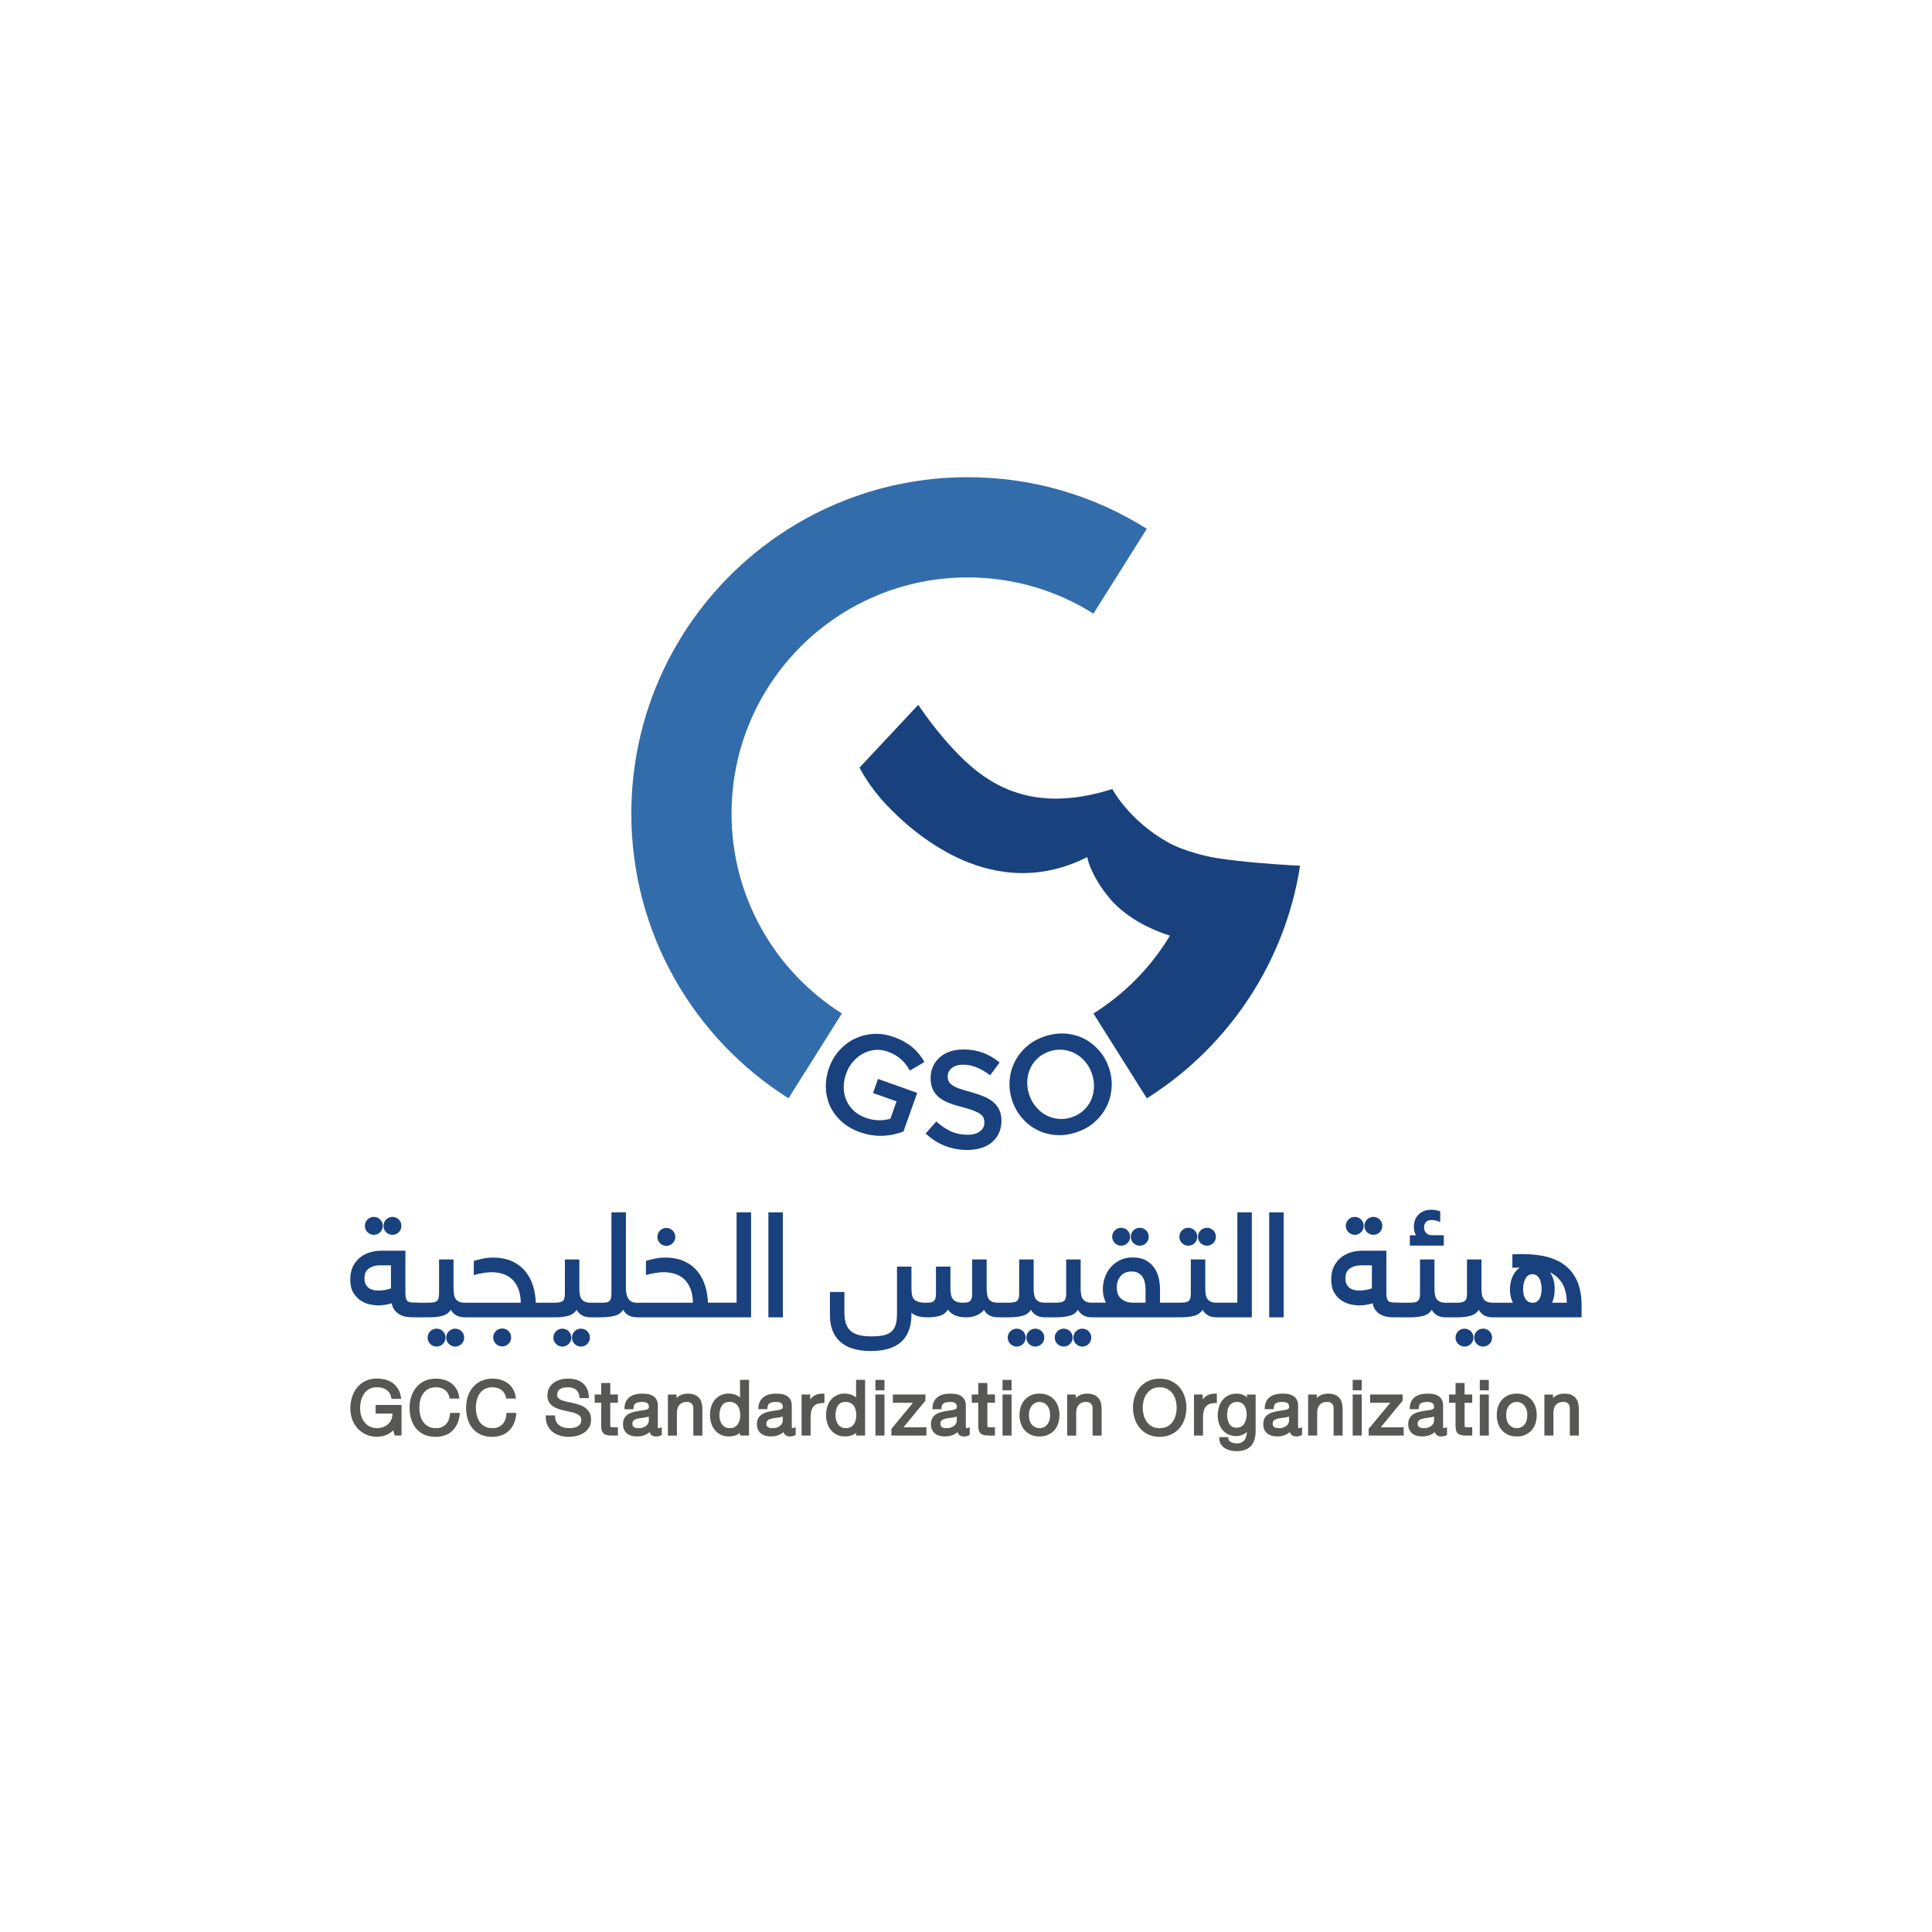 <?xml version="1.0" encoding="utf-8"?>
<!-- Generator: Adobe Illustrator 28.0.0, SVG Export Plug-In . SVG Version: 6.00 Build 0)  -->
<svg version="1.1" id="Layer_1" xmlns="http://www.w3.org/2000/svg" xmlns:xlink="http://www.w3.org/1999/xlink" x="0px" y="0px"
	 viewBox="0 0 1000 1000" style="enable-background:new 0 0 1000 1000;" xml:space="preserve">
<style type="text/css">
	.st0{display:none;}
	.st1{display:inline;fill:#EEF2F8;}
	.st2{fill:#19417E;}
	.st3{fill:#575756;}
	.st4{fill:#326CAB;}
</style>
<g>
	<g>
		<g>
			<path class="st2" d="M203.13,639.14c1.28,0,2.38-0.46,3.28-1.36c0.9-0.9,1.36-2,1.36-3.28c0-1.28-0.45-2.38-1.36-3.28
				c-0.9-0.9-2-1.36-3.28-1.36c-1.27,0-2.38,0.46-3.28,1.36c-0.9,0.9-1.36,2-1.36,3.28c0,1.28,0.46,2.38,1.36,3.28
				C200.75,638.68,201.86,639.14,203.13,639.14"/>
			<path class="st2" d="M193.49,639.14c1.28,0,2.38-0.46,3.28-1.36c0.9-0.9,1.36-2,1.36-3.28c0-1.28-0.45-2.38-1.36-3.28
				c-0.9-0.9-2-1.36-3.28-1.36c-1.27,0-2.38,0.46-3.28,1.36c-0.9,0.9-1.35,2-1.35,3.28c0,1.28,0.46,2.38,1.35,3.28
				C191.11,638.68,192.22,639.14,193.49,639.14"/>
			<path class="st2" d="M225.97,687.7c-1.27,0-2.38,0.46-3.28,1.36c-0.9,0.9-1.35,2-1.35,3.28s0.46,2.38,1.35,3.28
				c0.9,0.9,2,1.36,3.28,1.36c1.28,0,2.38-0.46,3.28-1.36c0.9-0.9,1.36-2,1.36-3.28c0-1.28-0.46-2.38-1.36-3.28
				C228.35,688.16,227.25,687.7,225.97,687.7"/>
			<path class="st2" d="M232.33,689.06c-0.9,0.9-1.36,2-1.36,3.28c0,1.28,0.46,2.38,1.36,3.28c0.9,0.9,2,1.36,3.28,1.36
				c1.28,0,2.38-0.46,3.28-1.36c0.9-0.9,1.36-2,1.36-3.28c0-1.28-0.46-2.38-1.36-3.28C237.09,687.26,234.13,687.26,232.33,689.06"/>
			<path class="st2" d="M259.93,687.63c-1.28,0-2.38,0.46-3.28,1.36c-0.9,0.9-1.36,2-1.36,3.28c0,1.27,0.45,2.38,1.36,3.28
				c0.9,0.9,2,1.35,3.28,1.35c1.27,0,2.38-0.46,3.28-1.36c0.9-0.9,1.36-2.01,1.36-3.28c0-1.27-0.46-2.38-1.36-3.28
				C262.31,688.08,261.2,687.63,259.93,687.63"/>
			<path class="st2" d="M287.79,689.06c-0.9,0.9-1.36,2-1.36,3.28c0,1.28,0.46,2.38,1.36,3.28c0.9,0.9,2,1.36,3.28,1.36
				c1.28,0,2.38-0.46,3.28-1.36c0.9-0.9,1.36-2,1.36-3.28c0-1.28-0.46-2.38-1.36-3.28C292.55,687.26,289.59,687.26,287.79,689.06"/>
			<path class="st2" d="M300.7,687.7c-1.27,0-2.38,0.46-3.28,1.36c-0.9,0.9-1.36,2-1.36,3.28c0,1.28,0.46,2.38,1.36,3.28
				c0.9,0.9,2,1.36,3.28,1.36c1.28,0,2.38-0.46,3.28-1.36c0.9-0.9,1.36-2,1.36-3.28c0-1.28-0.46-2.38-1.36-3.28
				C303.09,688.16,301.98,687.7,300.7,687.7"/>
			<path class="st2" d="M344.89,644.85c1.27,0,2.38-0.46,3.28-1.36c0.9-0.9,1.36-2,1.36-3.28c0-1.28-0.45-2.38-1.36-3.28
				c-0.9-0.9-2.01-1.35-3.28-1.35c-1.28,0-2.38,0.46-3.28,1.36c-0.9,0.9-1.36,2-1.36,3.28c0,1.28,0.46,2.38,1.36,3.28
				C342.51,644.39,343.62,644.85,344.89,644.85"/>
			<path class="st2" d="M381.26,674.28h-14.84c-0.1-2.96-0.55-5.8-1.35-8.48c-0.87-2.91-2.22-5.51-4.02-7.71
				c-1.81-2.22-4.13-3.98-6.88-5.26c-2.75-1.27-6.07-1.91-9.86-1.91c-1.97,0-3.81,0.19-5.49,0.57c-1.63,0.37-2.97,0.7-3.97,1
				l-0.51,0.15v7.34l0.9-0.26c1.01-0.29,2.32-0.57,3.89-0.83c3.9-0.66,7.3-0.49,10.34,0.49c1.79,0.58,3.39,1.53,4.74,2.81
				c1.35,1.28,2.44,2.98,3.24,5.04c0.74,1.93,1.15,4.29,1.21,7.05h-29.02c-2,0-3.4-0.62-4.28-1.88c-0.92-1.33-1.39-3.2-1.39-5.57
				V627.5h-7.49v42.08c0,1.14-0.12,2.04-0.36,2.68c-0.23,0.59-0.53,1.04-0.89,1.33c-0.38,0.3-0.84,0.48-1.41,0.56
				c-0.64,0.09-1.41,0.14-2.27,0.14h-5.93c-1.18,0-2.15-0.18-2.89-0.53c-0.74-0.34-1.3-0.8-1.73-1.4c-0.43-0.6-0.72-1.36-0.88-2.27
				c-0.17-0.96-0.25-2.06-0.25-3.25v-14.94h-7.49v17.68c0,1.15-0.12,2.05-0.36,2.68c-0.22,0.58-0.54,1-0.98,1.29
				c-0.48,0.31-1.09,0.51-1.81,0.6c-0.8,0.1-1.79,0.14-2.96,0.14h-8.95c-0.1-2.96-0.55-5.8-1.35-8.48
				c-0.86-2.91-2.22-5.51-4.02-7.71c-1.81-2.22-4.13-3.98-6.88-5.26c-2.75-1.27-6.07-1.91-9.86-1.91c-1.97,0-3.81,0.19-5.49,0.57
				c-1.63,0.37-2.97,0.7-3.97,1l-0.51,0.15v7.34l0.9-0.26c1.01-0.29,2.32-0.57,3.89-0.83c3.92-0.66,7.3-0.49,10.34,0.49
				c1.79,0.58,3.38,1.53,4.74,2.81c1.35,1.28,2.44,2.98,3.24,5.04c0.74,1.93,1.15,4.3,1.2,7.05H240.5c-1.18,0-2.15-0.18-2.89-0.53
				c-0.74-0.34-1.3-0.8-1.73-1.4c-0.43-0.6-0.72-1.36-0.88-2.27c-0.17-0.96-0.25-2.06-0.25-3.25v-14.94h-7.49v17.68
				c0,1.15-0.12,2.05-0.36,2.68c-0.22,0.58-0.54,1-0.98,1.29c-0.48,0.31-1.09,0.51-1.82,0.6c-0.8,0.1-1.79,0.14-2.96,0.14
				l-4.03,0.01c-0.29-0.05-0.59-0.09-0.93-0.09h-1.78c-2.47,0-3.39-0.55-3.74-1.01c-0.37-0.5-0.82-1.6-0.82-3.97v-21.87h-12.49
				c-1.83,0-3.7,0.26-5.56,0.76c-1.89,0.51-3.63,1.37-5.17,2.55c-1.56,1.19-2.85,2.74-3.83,4.62c-0.99,1.89-1.49,4.24-1.49,7
				c0,2.77,0.53,5.07,1.58,6.82c1.04,1.73,2.32,3.1,3.82,4.06c1.47,0.95,3.04,1.61,4.68,1.98c3.31,0.73,5.68,0.64,8.36,0.15
				c1.07-0.19,2.07-0.44,2.98-0.72c0.25,1.23,0.66,2.28,1.24,3.12c0.69,1.03,1.55,1.87,2.54,2.49c0.99,0.62,2.12,1.06,3.35,1.3
				c1.19,0.23,2.47,0.35,3.81,0.35h8.6c2.83,0,5.26-0.31,7.22-0.92c1.63-0.51,2.94-1.5,3.89-2.96c0.49,0.9,1.16,1.69,2.03,2.36
				c1.31,1.01,3.02,1.52,5.1,1.52h46.86c2.83,0,5.25-0.31,7.22-0.92c1.63-0.51,2.94-1.5,3.89-2.96c0.49,0.9,1.16,1.69,2.03,2.36
				c1.31,1.01,3.02,1.52,5.1,1.52h5.26c3.12,0,5.72-0.31,7.73-0.92c1.67-0.51,3-1.5,3.97-2.96c0.48,0.9,1.15,1.69,1.99,2.35
				c1.28,1.01,2.99,1.52,5.07,1.52h59.13V627.5h-7.49V674.28z M202.36,654.93v11.94c-0.84,0.3-1.78,0.56-2.81,0.75
				c-4.31,0.84-7.54,0.22-9.16-1.36c-1.18-1.15-1.75-2.63-1.75-4.51c0-2.39,0.73-4.07,2.23-5.14c1.55-1.11,3.46-1.68,5.67-1.68
				H202.36z"/>
			<rect x="397.72" y="627.5" class="st2" width="7.49" height="54.35"/>
			<path class="st2" d="M522.97,689.06c-0.9,0.9-1.36,2-1.36,3.28c0,1.28,0.46,2.38,1.36,3.28c0.9,0.9,2,1.36,3.28,1.36
				c1.28,0,2.38-0.46,3.28-1.36c0.9-0.9,1.36-2,1.36-3.28c0-1.28-0.46-2.38-1.36-3.28C527.73,687.26,524.76,687.26,522.97,689.06"/>
			<path class="st2" d="M532.61,689.06c-0.9,0.9-1.36,2-1.36,3.28c0,1.28,0.46,2.38,1.36,3.28c0.9,0.9,2,1.36,3.28,1.36
				c1.28,0,2.38-0.46,3.28-1.36c0.9-0.9,1.36-2,1.36-3.28c0-1.28-0.46-2.38-1.36-3.28C537.37,687.26,534.4,687.26,532.61,689.06"/>
			<path class="st2" d="M556.93,689.06c-0.9,0.9-1.36,2-1.36,3.28c0,1.28,0.46,2.38,1.36,3.28c0.9,0.9,2,1.36,3.28,1.36
				c1.27,0,2.38-0.46,3.28-1.36c0.9-0.9,1.36-2,1.36-3.28c0-1.28-0.46-2.38-1.36-3.28C561.68,687.26,558.72,687.26,556.93,689.06"/>
			<path class="st2" d="M547.29,689.06c-0.9,0.9-1.36,2-1.36,3.28c0,1.28,0.46,2.38,1.36,3.28c0.9,0.9,2,1.36,3.28,1.36
				c1.27,0,2.38-0.46,3.28-1.36c0.9-0.9,1.36-2,1.36-3.28c0-1.28-0.46-2.38-1.36-3.28C552.05,687.26,549.08,687.26,547.29,689.06"/>
			<path class="st2" d="M580.3,644.77c1.27,0,2.38-0.46,3.28-1.36c0.9-0.9,1.36-2,1.36-3.28c0-1.28-0.45-2.38-1.36-3.28
				c-0.9-0.9-2-1.35-3.28-1.35s-2.38,0.46-3.28,1.35c-0.9,0.9-1.36,2-1.36,3.28c0,1.28,0.46,2.38,1.36,3.28
				C577.92,644.32,579.02,644.77,580.3,644.77"/>
			<path class="st2" d="M589.94,644.77c1.27,0,2.38-0.46,3.28-1.36c0.9-0.9,1.36-2,1.36-3.28c0-1.28-0.45-2.38-1.36-3.28
				c-0.9-0.9-2-1.35-3.28-1.35s-2.38,0.46-3.28,1.35c-0.9,0.9-1.36,2-1.36,3.28c0,1.28,0.46,2.38,1.36,3.28
				C587.56,644.32,588.66,644.77,589.94,644.77"/>
			<path class="st2" d="M624.71,644.77c1.27,0,2.38-0.46,3.28-1.36c0.9-0.9,1.36-2,1.36-3.28c0-1.28-0.45-2.38-1.36-3.28
				c-0.9-0.9-2-1.35-3.28-1.35c-1.28,0-2.38,0.46-3.28,1.35c-0.9,0.9-1.36,2-1.36,3.28c0,1.28,0.45,2.38,1.36,3.28
				C622.33,644.32,623.43,644.77,624.71,644.77"/>
			<path class="st2" d="M615.07,644.77c1.27,0,2.38-0.46,3.28-1.36c0.9-0.9,1.36-2,1.36-3.28c0-1.28-0.45-2.38-1.36-3.28
				c-0.9-0.9-2-1.35-3.28-1.35c-1.28,0-2.38,0.46-3.28,1.35c-0.9,0.9-1.36,2-1.36,3.28c0,1.28,0.45,2.38,1.36,3.28
				C612.69,644.32,613.79,644.77,615.07,644.77"/>
			<path class="st2" d="M640.46,674.28H629.6c-1.18,0-2.15-0.18-2.89-0.53c-0.73-0.34-1.3-0.8-1.73-1.4
				c-0.43-0.6-0.72-1.36-0.88-2.27c-0.17-0.97-0.25-2.07-0.25-3.25v-14.94h-7.49v17.68c0,1.14-0.12,2.04-0.36,2.68
				c-0.22,0.58-0.55,1-0.99,1.29c-0.48,0.31-1.09,0.51-1.81,0.6c-0.81,0.1-1.78,0.14-2.96,0.14h-9.82v-6.93
				c0-1.82-0.21-3.7-0.61-5.6c-0.41-1.93-1.16-3.72-2.22-5.32c-1.08-1.62-2.54-2.96-4.36-4c-1.83-1.05-4.21-1.58-7.04-1.58
				c-2.48,0-4.7,0.49-6.6,1.45c-1.88,0.95-3.49,2.21-4.79,3.73c-1.29,1.51-2.28,3.27-2.95,5.23c-0.67,1.94-1.01,3.94-1.01,5.94
				c0,1.7,0.21,3.23,0.63,4.55c0.28,0.89,0.6,1.74,0.95,2.53h-7.33c-1.18,0-2.14-0.18-2.89-0.53c-0.72-0.34-1.31-0.81-1.73-1.4
				c-0.43-0.6-0.72-1.36-0.88-2.27c-0.17-0.96-0.25-2.06-0.25-3.25v-14.94h-7.49v17.68c0,1.15-0.12,2.05-0.36,2.68
				c-0.22,0.58-0.55,1-0.99,1.29c-0.47,0.31-1.08,0.51-1.81,0.6c-0.8,0.1-1.79,0.14-2.96,0.14h-4.97c-1.18,0-2.15-0.18-2.89-0.53
				c-0.73-0.34-1.31-0.81-1.73-1.4c-0.43-0.61-0.73-1.37-0.88-2.27c-0.17-0.95-0.25-2.04-0.25-3.25v-14.94h-7.49v17.68
				c0,1.14-0.12,2.04-0.36,2.68c-0.22,0.58-0.55,1-0.99,1.29c-0.47,0.31-1.08,0.51-1.81,0.6c-0.81,0.1-1.78,0.14-2.96,0.14h-5.04
				c-1.18,0-2.15-0.18-2.89-0.53c-0.73-0.34-1.28-0.79-1.68-1.39c-0.41-0.6-0.7-1.37-0.85-2.28c-0.17-0.96-0.25-2.06-0.25-3.25
				v-14.94h-7.49v17.68c0,1.15-0.12,2.05-0.36,2.68c-0.23,0.6-0.53,1.04-0.89,1.33c-0.38,0.3-0.84,0.48-1.41,0.56
				c-0.65,0.09-1.36,0.14-2.12,0.14c-1.39,0-2.51-0.18-3.36-0.54c-0.82-0.34-1.46-0.81-1.89-1.4c-0.45-0.6-0.77-1.36-0.95-2.27
				c-0.19-0.95-0.28-2.04-0.28-3.24V655.6h-7.49v13.98c0,1.14-0.12,2.04-0.36,2.68c-0.22,0.59-0.53,1.03-0.91,1.32
				c-0.39,0.29-0.91,0.49-1.55,0.57c-0.73,0.1-1.53,0.14-2.45,0.14c-1.73,0-3.11-0.18-4.11-0.55c-0.95-0.35-1.67-0.82-2.12-1.4
				c-0.47-0.6-0.78-1.35-0.93-2.24c-0.17-0.98-0.25-2.08-0.25-3.26V655.6h-7.49v24.56c0,2.37-0.26,4.33-0.78,5.82
				c-0.5,1.44-1.28,2.6-2.33,3.45c-1.06,0.86-2.44,1.46-4.09,1.78c-1.72,0.33-3.82,0.5-6.22,0.5c-2.29,0-4.35-0.22-6.12-0.64
				c-1.72-0.42-3.15-1.1-4.26-2.03c-1.11-0.92-1.96-2.16-2.53-3.68c-0.58-1.56-0.88-3.5-0.88-5.77v-10.86h-7.49v12.12
				c0,5.92,1.8,10.52,5.36,13.69c3.53,3.14,8.84,4.74,15.77,4.74c3.27,0,6.23-0.36,8.8-1.06c2.62-0.72,4.85-1.87,6.66-3.41
				c1.81-1.55,3.22-3.55,4.17-5.95c0.94-2.37,1.42-5.26,1.42-8.6v-0.8c0.52,0.45,1.14,0.86,1.86,1.24c1.5,0.78,3.76,1.15,6.91,1.15
				c2.34,0,4.46-0.31,6.33-0.93c1.6-0.53,2.89-1.57,3.83-3.11c0.13,0.2,0.27,0.4,0.41,0.6c0.47,0.63,1.12,1.22,1.93,1.73
				c0.79,0.5,1.79,0.92,2.97,1.23c1.16,0.31,2.6,0.47,4.29,0.47c0.63,0,1.39-0.06,2.25-0.19c0.89-0.13,1.81-0.38,2.74-0.75
				c0.94-0.37,1.85-0.89,2.7-1.55c0.5-0.39,0.94-0.86,1.32-1.4c0.48,0.9,1.15,1.7,2,2.36c1.28,1.01,2.99,1.52,5.14,1.52h6.08
				c2.83,0,5.26-0.31,7.22-0.92c1.63-0.51,2.94-1.5,3.89-2.96c0.49,0.9,1.17,1.69,2.03,2.36c1.31,1.01,3.02,1.52,5.1,1.52h6.08
				c2.83,0,5.25-0.31,7.22-0.92c1.63-0.51,2.94-1.5,3.89-2.95c0.49,0.9,1.17,1.69,2.03,2.36c1.3,1.01,3.02,1.52,5.1,1.52h46.27
				c2.83,0,5.25-0.31,7.22-0.92c1.63-0.51,2.94-1.5,3.89-2.96c0.49,0.9,1.16,1.69,2.03,2.36c1.31,1.01,3.02,1.52,5.1,1.52h18.35
				V627.5h-7.49V674.28z M592.94,667.57v6.71h-6.41c-2.4,0-4.44-0.66-6.09-1.96c-1.62-1.28-2.4-3.27-2.4-6.08
				c0-2.27,0.67-4.16,2.05-5.77c1.35-1.58,3.19-2.35,5.62-2.35c1.44,0,2.65,0.28,3.57,0.83c0.94,0.56,1.68,1.28,2.21,2.14
				c0.54,0.89,0.92,1.9,1.13,3.02C592.83,665.26,592.94,666.43,592.94,667.57"/>
			<rect x="656.93" y="627.5" class="st2" width="7.49" height="54.35"/>
			<path class="st2" d="M701.23,639.14c1.27,0,2.38-0.46,3.28-1.36c0.9-0.9,1.36-2,1.36-3.28c0-1.28-0.45-2.38-1.36-3.28
				c-0.9-0.9-2.01-1.35-3.28-1.35c-1.28,0-2.38,0.46-3.28,1.36c-0.9,0.9-1.36,2-1.36,3.28c0,1.28,0.45,2.38,1.36,3.28
				C698.84,638.68,699.95,639.14,701.23,639.14"/>
			<path class="st2" d="M710.86,639.14c1.27,0,2.38-0.46,3.28-1.36c0.9-0.9,1.36-2,1.36-3.28c0-1.28-0.46-2.38-1.36-3.28
				c-0.9-0.9-2-1.36-3.28-1.36c-1.28,0-2.38,0.46-3.28,1.36c-0.9,0.9-1.36,2-1.36,3.28c0,1.28,0.45,2.38,1.36,3.28
				C708.48,638.68,709.59,639.14,710.86,639.14"/>
			<path class="st2" d="M747.31,639.36h-5.82c-1.53,0-2.62-0.38-3.33-1.17c-0.73-0.81-1.08-1.8-1.08-3.01c0-0.93,0.3-1.77,0.93-2.57
				c0.58-0.74,1.53-1.1,2.89-1.1c1.34,0,2.55,0.21,3.6,0.62l0.96,0.38v-5.54l-0.48-0.16c-0.31-0.1-0.88-0.24-1.69-0.4
				c-1.64-0.32-4.06-0.41-6.04,0.33c-1.02,0.37-1.94,0.93-2.75,1.66c-0.81,0.73-1.47,1.65-1.96,2.76c-0.48,1.1-0.72,2.41-0.72,3.88
				c0,1.62,0.36,3.07,1.07,4.34h-3.15v5.34h17.57V639.36z"/>
			<path class="st2" d="M767.66,687.7c-1.27,0-2.38,0.46-3.28,1.36c-0.9,0.9-1.35,2-1.35,3.28s0.46,2.38,1.35,3.28
				c0.9,0.9,2,1.36,3.28,1.36c1.28,0,2.38-0.46,3.28-1.36c0.9-0.9,1.36-2,1.36-3.28c0-1.28-0.46-2.38-1.36-3.28
				C770.04,688.16,768.93,687.7,767.66,687.7"/>
			<path class="st2" d="M754.74,689.06c-0.9,0.9-1.36,2-1.36,3.28c0,1.28,0.46,2.38,1.36,3.28c0.9,0.9,2,1.36,3.28,1.36
				c1.28,0,2.38-0.46,3.28-1.36c0.9-0.9,1.36-2,1.36-3.28c0-1.28-0.46-2.38-1.36-3.28C759.51,687.26,756.54,687.26,754.74,689.06"/>
			<path class="st2" d="M816.23,662.87L816.23,662.87c-1.61-3.54-3.96-6.4-6.99-8.52c-3.01-2.1-6.75-3.57-11.1-4.38
				c-4.32-0.8-9.25-1.05-14.66-0.75l-0.67,0.04v6.97l0.74-0.03c1.03-0.05,2.04-0.08,3.02-0.11c0.01,0,0.02,0,0.03,0
				c-0.27,0.2-0.53,0.4-0.77,0.62c-0.97,0.86-1.78,1.87-2.41,3c-0.62,1.12-1.09,2.35-1.4,3.67c-0.31,1.31-0.46,2.62-0.46,3.9
				c0,1.95,0.24,3.63,0.7,4.98c0.27,0.78,0.55,1.46,0.84,2.03h-10.55c-1.18,0-2.15-0.18-2.89-0.53c-0.74-0.34-1.3-0.8-1.73-1.4
				c-0.43-0.6-0.72-1.36-0.88-2.27c-0.17-0.96-0.25-2.06-0.25-3.25v-14.94h-7.49v17.68c0,1.15-0.12,2.05-0.36,2.68
				c-0.22,0.58-0.54,1-0.98,1.29c-0.48,0.31-1.09,0.51-1.82,0.6c-0.8,0.1-1.79,0.14-2.96,0.14h-4.97c-1.18,0-2.15-0.18-2.89-0.53
				c-0.73-0.34-1.31-0.81-1.73-1.4c-0.43-0.6-0.72-1.36-0.88-2.27c-0.17-0.97-0.25-2.07-0.25-3.25v-14.94H735v17.68
				c0,1.14-0.12,2.04-0.36,2.68c-0.22,0.58-0.55,1-0.99,1.29c-0.48,0.31-1.09,0.51-1.81,0.6c-0.81,0.1-1.78,0.14-2.96,0.14
				l-4.03,0.01c-0.29-0.05-0.59-0.09-0.93-0.09h-1.78c-2.46,0-3.39-0.55-3.73-1.01c-0.55-0.73-0.83-2.06-0.83-3.96v-21.87h-12.49
				c-1.83,0-3.7,0.26-5.56,0.76c-1.88,0.51-3.62,1.37-5.17,2.55c-1.56,1.19-2.85,2.74-3.83,4.62c-0.99,1.89-1.49,4.24-1.49,7
				c0,2.77,0.53,5.07,1.58,6.82c1.04,1.73,2.32,3.1,3.82,4.06c1.47,0.95,3.04,1.61,4.68,1.98c3.31,0.73,5.67,0.64,8.36,0.15
				c1.07-0.2,2.07-0.44,2.98-0.72c0.25,1.22,0.66,2.27,1.23,3.12c0.69,1.03,1.55,1.87,2.54,2.49c0.99,0.62,2.11,1.06,3.35,1.3
				c1.2,0.23,2.48,0.35,3.81,0.35h8.6c2.83,0,5.26-0.31,7.22-0.92c1.63-0.51,2.94-1.5,3.89-2.96c0.48,0.9,1.16,1.69,2.03,2.36
				c1.31,1.01,3.02,1.52,5.1,1.52h6.08c2.83,0,5.25-0.31,7.22-0.92c1.63-0.51,2.94-1.5,3.89-2.96c0.49,0.9,1.16,1.69,2.03,2.36
				c1.3,1.01,3.02,1.52,5.1,1.52h46.08v-6.12C818.63,670.71,817.83,666.38,816.23,662.87 M797.94,667.2c0,0.75-0.07,1.57-0.21,2.45
				c-0.14,0.84-0.39,1.61-0.74,2.31c-0.35,0.68-0.82,1.23-1.43,1.69c-0.58,0.43-1.29,0.64-2.18,0.64l-0.34,0
				c-0.9-0.04-1.63-0.26-2.19-0.65c-0.58-0.41-1.06-0.93-1.43-1.56c-0.38-0.64-0.65-1.38-0.81-2.19c-0.17-0.83-0.25-1.68-0.25-2.53
				c0-2.38,0.45-4.32,1.34-5.79c0.83-1.37,1.96-2.03,3.44-2.03c0.85,0,1.56,0.19,2.14,0.56c0.6,0.38,1.09,0.92,1.47,1.61
				c0.4,0.72,0.7,1.55,0.89,2.49C797.85,665.15,797.94,666.17,797.94,667.2 M804.15,671.94c0.36-1.37,0.54-3.04,0.54-4.96
				c0-0.83-0.06-1.72-0.19-2.65c-0.13-0.95-0.38-1.93-0.74-2.9c-0.36-0.95-0.83-1.89-1.4-2.8c-0.02-0.03-0.04-0.06-0.06-0.09
				c2.26,1.12,4.13,2.67,5.61,4.64c1.95,2.6,2.99,6.34,3.08,11.11h-7.6C803.66,673.6,803.92,672.82,804.15,671.94 M710.09,654.93
				v11.94c-0.84,0.3-1.78,0.56-2.8,0.75c-4.33,0.84-7.54,0.22-9.16-1.36c-1.18-1.15-1.75-2.63-1.75-4.51c0-2.39,0.73-4.07,2.23-5.14
				c1.55-1.11,3.46-1.68,5.67-1.68H710.09z"/>
			<path class="st3" d="M194.43,731.68h8.76c-0.02,0.91-0.17,1.78-0.45,2.58c-0.34,0.98-0.86,1.85-1.56,2.58
				c-0.69,0.73-1.56,1.31-2.58,1.73c-2.13,0.88-5.2,0.87-7.24-0.19c-1.07-0.55-1.97-1.3-2.7-2.23c-0.74-0.94-1.31-2.04-1.69-3.27
				c-0.39-1.24-0.58-2.56-0.58-3.92c0-1.39,0.17-2.77,0.52-4.1c0.34-1.31,0.86-2.48,1.56-3.5c0.69-0.99,1.59-1.81,2.68-2.42
				c1.08-0.6,2.4-0.91,3.94-0.91c0.96,0,1.87,0.11,2.72,0.34c0.83,0.22,1.57,0.56,2.22,1c0.63,0.43,1.17,0.99,1.6,1.67
				c0.44,0.69,0.74,1.51,0.9,2.43l0.1,0.58h5.06l-0.13-0.82c-0.27-1.7-0.79-3.18-1.54-4.39c-0.75-1.21-1.69-2.23-2.8-3.02
				c-1.11-0.79-2.38-1.38-3.76-1.74c-1.37-0.36-2.84-0.54-4.38-0.54c-2.27,0-4.29,0.43-6.01,1.28c-1.71,0.85-3.16,2-4.31,3.44
				c-1.14,1.42-2,3.09-2.58,4.97c-0.57,1.86-0.85,3.84-0.85,5.91c0,1.87,0.31,3.69,0.92,5.42c0.62,1.74,1.53,3.3,2.71,4.64
				c1.18,1.34,2.64,2.43,4.33,3.24c1.7,0.81,3.65,1.22,5.79,1.22c0.83,0,1.69-0.08,2.55-0.24c0.87-0.16,1.72-0.42,2.53-0.77
				c0.82-0.35,1.59-0.81,2.31-1.35c0.38-0.28,0.74-0.6,1.08-0.95l0.75,2.66h3.54V727.2h-13.42V731.68z"/>
			<path class="st3" d="M232.89,731.97c-0.07,1.05-0.29,2.04-0.64,2.94c-0.35,0.88-0.83,1.65-1.44,2.28
				c-0.61,0.63-1.34,1.13-2.19,1.49c-0.84,0.36-1.83,0.54-2.93,0.54c-1.51,0-2.83-0.28-3.89-0.84c-1.08-0.56-1.97-1.32-2.66-2.27
				c-0.7-0.96-1.22-2.1-1.56-3.41c-0.34-1.33-0.52-2.76-0.52-4.26c0-1.37,0.17-2.7,0.52-3.96c0.33-1.24,0.86-2.36,1.56-3.32
				c0.69-0.95,1.58-1.71,2.64-2.27c1.06-0.56,2.36-0.84,3.87-0.84c0.87,0,1.71,0.11,2.49,0.34c0.76,0.22,1.46,0.55,2.07,0.99
				c0.6,0.43,1.11,0.98,1.52,1.63c0.41,0.65,0.72,1.43,0.91,2.32l0.12,0.56h5.03l-0.12-0.8c-0.22-1.54-0.69-2.93-1.4-4.12
				c-0.71-1.19-1.61-2.19-2.68-2.99c-1.06-0.79-2.28-1.39-3.64-1.8c-1.34-0.4-2.78-0.6-4.27-0.6c-2.21,0-4.2,0.4-5.9,1.2
				c-1.7,0.8-3.14,1.9-4.29,3.28c-1.14,1.37-2.02,2.99-2.61,4.82c-0.58,1.82-0.88,3.78-0.88,5.84c0,2.05,0.28,4,0.82,5.81
				c0.55,1.82,1.39,3.43,2.49,4.77c1.11,1.35,2.52,2.44,4.2,3.22c1.67,0.78,3.64,1.18,5.86,1.18c3.65,0,6.6-1.05,8.76-3.11
				c2.15-2.05,3.43-4.91,3.8-8.5l0.08-0.78h-5.09L232.89,731.97z"/>
			<path class="st3" d="M262.14,731.97c-0.07,1.05-0.29,2.04-0.64,2.94c-0.35,0.88-0.83,1.65-1.44,2.28
				c-0.61,0.63-1.34,1.13-2.19,1.49c-0.84,0.36-1.83,0.54-2.93,0.54c-1.51,0-2.83-0.28-3.89-0.84c-1.08-0.56-1.97-1.32-2.66-2.27
				c-0.7-0.96-1.22-2.1-1.56-3.41c-0.34-1.33-0.52-2.76-0.52-4.26c0-1.37,0.17-2.7,0.52-3.96c0.33-1.24,0.86-2.36,1.56-3.32
				c0.69-0.95,1.58-1.71,2.64-2.27c1.06-0.56,2.36-0.84,3.87-0.84c0.87,0,1.71,0.11,2.49,0.34c0.76,0.22,1.46,0.55,2.07,0.99
				c0.6,0.43,1.11,0.98,1.52,1.63c0.41,0.65,0.72,1.43,0.91,2.32l0.12,0.56h5.03l-0.12-0.8c-0.22-1.54-0.69-2.93-1.4-4.12
				c-0.71-1.19-1.61-2.19-2.68-2.99c-1.06-0.79-2.28-1.39-3.64-1.8c-1.34-0.4-2.78-0.6-4.27-0.6c-2.21,0-4.2,0.4-5.9,1.2
				c-1.7,0.8-3.14,1.9-4.29,3.28c-1.14,1.37-2.02,2.99-2.61,4.82c-0.58,1.82-0.88,3.78-0.88,5.84c0,2.05,0.28,4,0.82,5.81
				c0.55,1.82,1.39,3.43,2.49,4.77c1.11,1.35,2.52,2.44,4.2,3.22c1.67,0.78,3.64,1.18,5.86,1.18c3.65,0,6.6-1.05,8.76-3.11
				c2.15-2.05,3.43-4.91,3.8-8.5l0.08-0.78h-5.09L262.14,731.97z"/>
			<path class="st3" d="M302.9,728.64c-0.87-0.63-1.88-1.13-2.99-1.5c-1.06-0.35-2.17-0.66-3.29-0.92c-1.1-0.26-2.19-0.49-3.24-0.71
				c-1-0.21-1.91-0.47-2.7-0.79c-0.73-0.29-1.32-0.67-1.75-1.12c-0.37-0.39-0.55-0.9-0.55-1.57c0-0.77,0.14-1.41,0.42-1.89
				c0.28-0.5,0.67-0.9,1.14-1.19c0.5-0.31,1.09-0.54,1.75-0.68c0.69-0.14,1.41-0.22,2.12-0.22c1.73,0,3.16,0.4,4.25,1.19
				c1.06,0.77,1.66,2,1.85,3.78l0.07,0.63h4.82l-0.03-0.73c-0.05-1.6-0.38-3.01-0.96-4.18c-0.58-1.17-1.37-2.17-2.34-2.95
				c-0.97-0.77-2.11-1.35-3.4-1.7c-2.38-0.66-5.31-0.73-7.95-0.02c-1.26,0.34-2.41,0.86-3.4,1.56c-1.02,0.71-1.85,1.63-2.46,2.73
				c-0.62,1.11-0.93,2.43-0.93,3.93c0,1.38,0.29,2.55,0.85,3.48c0.55,0.91,1.3,1.67,2.21,2.26c0.89,0.57,1.9,1.03,3,1.37
				c1.06,0.32,2.17,0.61,3.28,0.84c1.1,0.23,2.17,0.46,3.21,0.71c1,0.23,1.9,0.53,2.67,0.88c0.72,0.33,1.3,0.75,1.73,1.25
				c0.39,0.46,0.58,1.07,0.58,1.85c0,0.85-0.17,1.55-0.5,2.08c-0.35,0.54-0.81,0.97-1.36,1.28c-0.6,0.33-1.28,0.57-2.03,0.71
				c-1.78,0.33-3.56,0.29-5.18-0.14c-0.87-0.23-1.64-0.59-2.3-1.07c-0.64-0.48-1.17-1.09-1.56-1.82c-0.39-0.73-0.59-1.62-0.59-2.64
				v-0.7h-4.86v0.7c0,1.77,0.33,3.33,0.98,4.63c0.65,1.31,1.54,2.41,2.66,3.26c1.11,0.85,2.4,1.48,3.85,1.89
				c1.42,0.4,2.95,0.6,4.54,0.6c1.31,0,2.63-0.16,3.95-0.48c1.34-0.32,2.56-0.84,3.65-1.53c1.11-0.71,2.03-1.63,2.73-2.75
				c0.72-1.15,1.09-2.53,1.09-4.12c0-1.44-0.28-2.69-0.84-3.7C304.53,730.12,303.8,729.29,302.9,728.64"/>
			<path class="st3" d="M315.86,715.84h-4.67v5.95h-3.38v4.29h3.38V738c0,1.01,0.1,1.81,0.3,2.44c0.22,0.69,0.57,1.24,1.05,1.64
				c0.46,0.38,1.06,0.64,1.78,0.78c0.64,0.12,1.41,0.18,2.3,0.18h3.2v-4.29h-2.2c-0.48,0-0.86-0.02-1.16-0.05
				c-0.26-0.03-0.38-0.09-0.42-0.12c-0.03-0.03-0.07-0.06-0.1-0.16c-0.05-0.16-0.07-0.4-0.07-0.73v-11.62h3.95v-4.29h-3.95V715.84z"
				/>
			<path class="st3" d="M340.83,739.22c-0.16,0-0.22-0.02-0.22-0.02c-0.05-0.21-0.11-0.64-0.11-1.5v-10.21
				c0-1.28-0.25-2.34-0.75-3.17c-0.5-0.82-1.17-1.47-1.99-1.92c-0.78-0.43-1.67-0.73-2.64-0.87c-2.03-0.29-4.19-0.27-6.07,0.17
				c-1.08,0.25-2.05,0.66-2.89,1.24c-0.86,0.59-1.55,1.36-2.07,2.3c-0.51,0.94-0.8,2.09-0.85,3.42l-0.03,0.74h4.67l0.04-0.67
				c0.06-1.21,0.44-2,1.14-2.4c1.12-0.64,2.79-0.85,4.56-0.59c0.44,0.06,0.84,0.19,1.18,0.38c0.32,0.17,0.57,0.42,0.77,0.75
				c0.2,0.32,0.3,0.78,0.3,1.36c0,0.41-0.1,0.69-0.3,0.87c-0.28,0.25-0.67,0.44-1.18,0.58c-0.58,0.16-1.26,0.28-2.03,0.36
				c-0.82,0.09-1.69,0.23-2.6,0.41c-0.87,0.16-1.73,0.36-2.55,0.61c-0.87,0.26-1.66,0.64-2.35,1.11c-0.72,0.5-1.3,1.16-1.73,1.97
				c-0.44,0.81-0.66,1.86-0.66,3.1c0,1.11,0.2,2.07,0.59,2.86c0.39,0.8,0.93,1.46,1.61,1.98c0.66,0.51,1.45,0.88,2.35,1.1
				c2.18,0.56,4.76,0.4,6.85-0.45c0.85-0.35,1.64-0.84,2.36-1.46c0.16,0.54,0.42,0.98,0.76,1.32c0.63,0.62,1.48,0.93,2.51,0.93
				c1.1,0,2.01-0.21,2.71-0.64l0.34-0.21v-3.93l-0.94,0.34C341.31,739.17,341.06,739.22,340.83,739.22 M335.83,733.23v2.2
				c0,0.36-0.1,0.76-0.29,1.2c-0.18,0.43-0.49,0.84-0.9,1.22c-0.42,0.39-0.98,0.71-1.66,0.98c-1,0.38-2.51,0.55-3.82,0.26
				c-0.37-0.08-0.7-0.22-0.97-0.4c-0.26-0.17-0.47-0.39-0.63-0.67c-0.15-0.26-0.23-0.6-0.23-1.01c0-0.5,0.08-0.9,0.24-1.21
				c0.17-0.32,0.39-0.58,0.67-0.78c0.29-0.22,0.65-0.4,1.05-0.53c0.46-0.14,0.95-0.27,1.45-0.36c0.52-0.1,1.06-0.18,1.62-0.24
				c0.59-0.06,1.15-0.14,1.67-0.24c0.54-0.09,1.04-0.21,1.53-0.34C335.66,733.29,335.75,733.26,335.83,733.23"/>
			<path class="st3" d="M361.91,723.62c-0.61-0.73-1.41-1.3-2.38-1.69c-0.95-0.39-2.14-0.59-3.53-0.59c-1.54,0-2.93,0.32-4.12,0.97
				c-0.63,0.34-1.19,0.78-1.7,1.31v-1.81h-4.48v21.25h4.67v-11.91c0-0.82,0.11-1.58,0.33-2.26c0.21-0.66,0.53-1.24,0.96-1.73
				c0.41-0.48,0.94-0.85,1.56-1.12c0.64-0.27,1.42-0.41,2.32-0.41c1.07,0,1.87,0.28,2.46,0.87c0.58,0.59,0.87,1.38,0.87,2.42v14.14
				h4.67v-13.75c0-1.12-0.12-2.17-0.35-3.1C362.94,725.2,362.51,724.34,361.91,723.62"/>
			<path class="st3" d="M383.04,723.32c-0.09-0.08-0.18-0.15-0.27-0.22c-0.57-0.43-1.18-0.78-1.83-1.05
				c-0.63-0.26-1.27-0.45-1.91-0.56c-2.44-0.43-4.4-0.07-6.05,0.73c-1.23,0.6-2.27,1.42-3.09,2.44c-0.81,1.01-1.42,2.2-1.81,3.52
				c-0.39,1.3-0.59,2.7-0.59,4.17c0,1.48,0.2,2.89,0.61,4.2c0.4,1.33,1.02,2.52,1.83,3.55c0.82,1.04,1.85,1.87,3.08,2.48
				c1.23,0.61,2.69,0.92,4.32,0.92c1.47,0,2.85-0.27,4.08-0.81c0.61-0.27,1.16-0.61,1.62-1.04v1.38h4.67v-28.81h-4.67V723.32z
				 M381.85,727.63c0.44,0.61,0.77,1.34,0.98,2.16c0.21,0.85,0.32,1.74,0.32,2.65c0,0.86-0.1,1.73-0.31,2.56
				c-0.2,0.81-0.52,1.53-0.95,2.17c-0.42,0.61-0.98,1.11-1.64,1.49c-1.29,0.73-3.49,0.75-4.87,0.03c-0.69-0.36-1.24-0.83-1.67-1.44
				c-0.45-0.62-0.79-1.34-1.01-2.14c-0.23-0.82-0.34-1.66-0.34-2.52c0-0.92,0.1-1.82,0.29-2.69c0.18-0.83,0.49-1.58,0.9-2.23
				c0.4-0.62,0.93-1.12,1.58-1.5c0.64-0.37,1.47-0.56,2.47-0.56c1,0,1.86,0.19,2.55,0.55C380.85,726.54,381.41,727.02,381.85,727.63
				"/>
			<path class="st3" d="M409.93,739.2c-0.05-0.21-0.11-0.64-0.11-1.5v-10.21c0-1.28-0.25-2.34-0.75-3.17
				c-0.5-0.82-1.17-1.47-1.99-1.92c-0.78-0.43-1.67-0.73-2.64-0.87c-2.04-0.29-4.18-0.27-6.08,0.17c-1.08,0.25-2.05,0.67-2.88,1.24
				c-0.86,0.59-1.55,1.36-2.07,2.3c-0.51,0.94-0.8,2.09-0.85,3.42l-0.03,0.73h4.66l0.04-0.67c0.06-1.21,0.44-2,1.14-2.4
				c1.12-0.64,2.78-0.85,4.56-0.59c0.44,0.06,0.84,0.19,1.18,0.38c0.31,0.17,0.57,0.42,0.77,0.75c0.2,0.32,0.3,0.78,0.3,1.36
				c0,0.61-0.23,0.81-0.3,0.88c-0.27,0.24-0.67,0.44-1.17,0.57c-0.58,0.16-1.26,0.28-2.02,0.36c-0.82,0.09-1.7,0.23-2.6,0.41
				c-0.86,0.16-1.72,0.36-2.55,0.61c-0.88,0.26-1.67,0.64-2.35,1.11c-0.71,0.5-1.3,1.16-1.74,1.97c-0.44,0.82-0.66,1.86-0.66,3.1
				c0,1.1,0.2,2.06,0.59,2.86c0.4,0.8,0.94,1.47,1.61,1.98c0.66,0.51,1.45,0.88,2.35,1.1c2.17,0.56,4.76,0.4,6.85-0.45
				c0.85-0.35,1.64-0.84,2.35-1.46c0.16,0.54,0.41,0.98,0.76,1.32c0.63,0.62,1.48,0.93,2.51,0.93c1.1,0,2.01-0.21,2.71-0.64
				l0.34-0.21v-3.93l-0.94,0.33C410.46,739.23,409.98,739.2,409.93,739.2 M405.15,733.23v2.2c0,0.36-0.1,0.76-0.28,1.19
				c-0.19,0.43-0.5,0.85-0.91,1.22c-0.42,0.38-0.97,0.71-1.66,0.98c-0.99,0.38-2.49,0.55-3.82,0.26c-0.37-0.08-0.69-0.22-0.97-0.4
				c-0.26-0.17-0.46-0.39-0.63-0.67c-0.15-0.26-0.23-0.6-0.23-1.01c0-0.49,0.08-0.9,0.25-1.21c0.17-0.32,0.39-0.58,0.67-0.79
				c0.29-0.22,0.64-0.39,1.05-0.52c0.46-0.15,0.95-0.27,1.46-0.36c0.52-0.1,1.06-0.18,1.61-0.24c0.59-0.06,1.15-0.14,1.67-0.24
				c0.54-0.09,1.05-0.21,1.53-0.34C404.98,733.29,405.06,733.26,405.15,733.23"/>
			<path class="st3" d="M421.27,722.52c-0.69,0.46-1.32,1.06-1.9,1.8v-2.53h-4.48v21.25h4.67v-9.53c0-1.19,0.12-2.27,0.36-3.2
				c0.23-0.89,0.6-1.65,1.09-2.26c0.49-0.6,1.13-1.05,1.94-1.36c0.83-0.32,1.87-0.49,3.08-0.49h0.7v-4.84l-0.69-0.02
				C424.18,721.27,422.54,721.68,421.27,722.52"/>
			<path class="st3" d="M443.11,723.32c-0.09-0.08-0.18-0.15-0.27-0.22c-0.57-0.43-1.18-0.78-1.83-1.05
				c-0.63-0.26-1.28-0.45-1.91-0.56c-2.44-0.43-4.39-0.07-6.05,0.73c-1.23,0.6-2.26,1.42-3.08,2.44c-0.81,1.02-1.42,2.2-1.81,3.52
				c-0.39,1.3-0.59,2.71-0.59,4.17c0,1.47,0.2,2.88,0.61,4.2c0.4,1.33,1.02,2.52,1.83,3.55c0.82,1.04,1.85,1.87,3.08,2.48
				c1.23,0.61,2.69,0.92,4.32,0.92c1.47,0,2.84-0.27,4.08-0.81c0.62-0.27,1.16-0.61,1.62-1.04v1.38h4.67v-28.81h-4.67V723.32z
				 M441.92,727.63c0.45,0.62,0.78,1.35,0.99,2.16c0.21,0.85,0.32,1.74,0.32,2.65c0,0.86-0.11,1.72-0.31,2.56
				c-0.2,0.81-0.52,1.53-0.95,2.16c-0.43,0.62-0.98,1.12-1.65,1.5c-1.27,0.73-3.48,0.75-4.87,0.03c-0.69-0.36-1.24-0.83-1.67-1.44
				c-0.45-0.62-0.79-1.34-1.01-2.13c-0.23-0.82-0.34-1.67-0.34-2.52c0-0.92,0.1-1.82,0.29-2.68c0.19-0.84,0.49-1.59,0.9-2.23
				c0.4-0.62,0.93-1.12,1.58-1.5c0.64-0.37,1.47-0.56,2.47-0.56c1,0,1.86,0.19,2.55,0.55C440.91,726.54,441.49,727.03,441.92,727.63
				"/>
			<rect x="453.13" y="714.23" class="st3" width="4.67" height="5.4"/>
			<rect x="453.13" y="721.79" class="st3" width="4.67" height="21.25"/>
			<polygon class="st3" points="478.99,724.98 478.99,721.79 462.15,721.79 462.15,726.08 472.56,726.08 461.38,739.59 
				461.38,743.04 479.52,743.04 479.52,738.76 467.64,738.76 			"/>
			<path class="st3" d="M500.23,739.22c-0.15,0-0.21-0.02-0.22-0.02c-0.05-0.21-0.11-0.64-0.11-1.5v-10.21
				c0-1.28-0.25-2.34-0.75-3.17c-0.5-0.82-1.17-1.47-1.99-1.92c-0.78-0.43-1.67-0.73-2.64-0.87c-2.03-0.29-4.18-0.27-6.07,0.17
				c-1.08,0.25-2.05,0.66-2.89,1.24c-0.86,0.59-1.55,1.36-2.07,2.3c-0.51,0.94-0.8,2.09-0.85,3.42l-0.03,0.74h4.67l0.04-0.67
				c0.06-1.21,0.43-2,1.14-2.4c1.12-0.64,2.79-0.85,4.56-0.59c0.44,0.06,0.84,0.19,1.18,0.38c0.32,0.17,0.57,0.42,0.77,0.75
				c0.2,0.32,0.3,0.78,0.3,1.36c0,0.6-0.23,0.81-0.31,0.88c-0.27,0.24-0.67,0.44-1.17,0.57c-0.58,0.16-1.26,0.28-2.03,0.36
				c-0.82,0.09-1.69,0.23-2.6,0.41c-0.87,0.16-1.73,0.36-2.55,0.61c-0.87,0.26-1.66,0.64-2.35,1.11c-0.72,0.5-1.3,1.16-1.73,1.97
				c-0.44,0.82-0.66,1.86-0.66,3.1c0,1.1,0.2,2.07,0.59,2.86c0.39,0.8,0.93,1.46,1.61,1.98c0.66,0.51,1.45,0.88,2.35,1.1
				c2.18,0.56,4.76,0.4,6.85-0.45c0.85-0.35,1.64-0.84,2.35-1.46c0.16,0.54,0.42,0.98,0.76,1.32c0.63,0.62,1.48,0.93,2.51,0.93
				c1.1,0,2.01-0.21,2.71-0.64l0.34-0.21v-3.93l-0.94,0.34C500.71,739.17,500.46,739.22,500.23,739.22 M495.23,733.23v2.2
				c0,0.36-0.1,0.76-0.29,1.2c-0.18,0.43-0.49,0.84-0.9,1.22c-0.42,0.39-0.98,0.71-1.66,0.98c-1,0.38-2.51,0.55-3.82,0.26
				c-0.37-0.08-0.7-0.22-0.97-0.4c-0.26-0.17-0.46-0.39-0.63-0.67c-0.15-0.26-0.23-0.6-0.23-1.01c0-0.5,0.08-0.9,0.24-1.21
				c0.17-0.32,0.39-0.58,0.67-0.78c0.29-0.22,0.65-0.4,1.05-0.53c0.46-0.14,0.95-0.27,1.45-0.36c0.52-0.1,1.06-0.18,1.62-0.24
				c0.59-0.06,1.15-0.14,1.67-0.24c0.54-0.09,1.04-0.21,1.52-0.34C495.06,733.29,495.15,733.26,495.23,733.23"/>
			<path class="st3" d="M511.03,715.84h-4.67v5.95h-3.38v4.29h3.38V738c0,1.01,0.1,1.81,0.3,2.44c0.22,0.69,0.57,1.24,1.05,1.63
				c0.46,0.38,1.06,0.64,1.78,0.78c0.65,0.12,1.4,0.18,2.3,0.18h3.2v-4.29h-2.2c-0.48,0-0.86-0.02-1.16-0.05
				c-0.28-0.03-0.39-0.1-0.42-0.12c-0.03-0.03-0.07-0.06-0.09-0.15c-0.03-0.12-0.07-0.34-0.07-0.74v-11.62h3.95v-4.29h-3.95V715.84z
				"/>
			<rect x="518.91" y="721.79" class="st3" width="4.67" height="21.25"/>
			<rect x="518.91" y="714.23" class="st3" width="4.67" height="5.4"/>
			<path class="st3" d="M545.75,724.58c-0.89-1.01-1.99-1.81-3.27-2.39c-1.29-0.57-2.78-0.87-4.43-0.87c-1.68,0-3.18,0.29-4.45,0.87
				c-1.28,0.57-2.37,1.38-3.25,2.39c-0.88,1.01-1.55,2.2-1.99,3.55c-0.43,1.33-0.65,2.78-0.65,4.31s0.22,2.97,0.65,4.29
				c0.44,1.34,1.1,2.53,1.98,3.53c0.88,1.01,1.98,1.81,3.26,2.39c1.27,0.58,2.77,0.87,4.45,0.87c1.65,0,3.14-0.29,4.43-0.87
				c1.29-0.58,2.39-1.38,3.27-2.39c0.88-1,1.54-2.19,1.98-3.53c0.43-1.32,0.65-2.77,0.65-4.29s-0.22-2.97-0.65-4.31
				C547.29,726.78,546.63,725.59,545.75,724.58 M543.52,732.44c0,1.11-0.15,2.11-0.44,2.98c-0.29,0.84-0.69,1.54-1.18,2.1
				c-0.49,0.55-1.07,0.98-1.73,1.27c-1.32,0.58-2.91,0.59-4.23,0c-0.66-0.29-1.24-0.71-1.74-1.26c-0.5-0.55-0.89-1.26-1.18-2.1
				c-0.29-0.86-0.44-1.86-0.44-2.98s0.15-2.12,0.44-2.98c0.29-0.84,0.69-1.56,1.19-2.12c0.49-0.56,1.08-0.99,1.73-1.28
				c0.66-0.29,1.38-0.44,2.11-0.44c0.74,0,1.45,0.15,2.11,0.44c0.66,0.29,1.24,0.72,1.73,1.28c0.5,0.57,0.9,1.28,1.19,2.12
				C543.37,730.32,543.52,731.32,543.52,732.44"/>
			<path class="st3" d="M568.56,723.62c-0.61-0.73-1.42-1.3-2.38-1.69c-0.95-0.39-2.14-0.59-3.53-0.59c-1.54,0-2.93,0.32-4.11,0.97
				c-0.63,0.34-1.19,0.78-1.7,1.31v-1.81h-4.48v21.25h4.67v-11.91c0-0.82,0.11-1.58,0.33-2.26c0.21-0.66,0.53-1.24,0.96-1.73
				c0.41-0.48,0.94-0.85,1.56-1.12c0.64-0.27,1.42-0.41,2.32-0.41c1.07,0,1.87,0.28,2.46,0.87c0.59,0.59,0.87,1.38,0.87,2.42v14.14
				h4.67v-13.75c0-1.13-0.12-2.17-0.34-3.11C569.59,725.2,569.16,724.34,568.56,723.62"/>
			<path class="st3" d="M610.63,718.21c-1.16-1.4-2.62-2.54-4.34-3.37c-1.73-0.84-3.76-1.26-6.03-1.26c-2.27,0-4.3,0.42-6.03,1.26
				c-1.72,0.84-3.18,1.97-4.34,3.37c-1.15,1.39-2.03,3.01-2.6,4.82c-0.57,1.79-0.86,3.68-0.86,5.61s0.29,3.82,0.86,5.61
				c0.58,1.81,1.45,3.43,2.6,4.82c1.16,1.4,2.62,2.54,4.34,3.37c1.73,0.84,3.76,1.26,6.03,1.26s4.3-0.42,6.03-1.26
				c1.72-0.83,3.18-1.97,4.34-3.37c1.15-1.39,2.03-3.02,2.6-4.82c0.57-1.79,0.86-3.68,0.86-5.61c0-1.93-0.29-3.81-0.86-5.61
				C612.66,721.23,611.78,719.6,610.63,718.21 M609.03,728.64c0,1.31-0.17,2.63-0.51,3.91c-0.34,1.26-0.87,2.4-1.58,3.4
				c-0.7,0.98-1.62,1.78-2.72,2.38c-1.1,0.59-2.43,0.89-3.96,0.89c-1.54,0-2.87-0.3-3.96-0.89c-1.1-0.6-2.02-1.4-2.72-2.38
				c-0.72-1-1.25-2.15-1.58-3.4c-0.34-1.27-0.52-2.59-0.52-3.91c0-1.32,0.17-2.63,0.52-3.91c0.33-1.25,0.86-2.39,1.58-3.4
				c0.7-0.98,1.61-1.78,2.72-2.38c1.09-0.59,2.42-0.89,3.96-0.89c1.54,0,2.87,0.3,3.96,0.89c1.1,0.6,2.02,1.4,2.72,2.38
				c0.71,1,1.24,2.14,1.58,3.4C608.86,726.01,609.03,727.32,609.03,728.64"/>
			<path class="st3" d="M624.39,722.52c-0.69,0.46-1.33,1.06-1.9,1.8v-2.53h-4.48v21.25h4.67v-9.53c0-1.19,0.12-2.26,0.36-3.2
				c0.23-0.89,0.59-1.65,1.09-2.26c0.48-0.59,1.13-1.05,1.93-1.36c0.83-0.32,1.87-0.49,3.08-0.49h0.7v-4.84l-0.69-0.02
				C627.31,721.29,625.66,721.68,624.39,722.52"/>
			<path class="st3" d="M645.42,723.29c-0.43-0.42-0.92-0.77-1.46-1.05c-1.15-0.6-2.42-0.9-3.78-0.9c-1.83,0-3.4,0.36-4.68,1.07
				c-1.27,0.7-2.31,1.62-3.08,2.73c-0.76,1.09-1.31,2.31-1.64,3.61c-0.32,1.28-0.49,2.55-0.49,3.78c0,1.42,0.2,2.78,0.59,4.06
				c0.39,1.3,1,2.46,1.8,3.44c0.8,1,1.81,1.8,3,2.38c1.69,0.83,3.92,1.19,6.22,0.63c0.68-0.17,1.33-0.41,1.93-0.73
				c0.58-0.31,1.11-0.7,1.57-1.16c-0.04,0.73-0.14,1.42-0.28,2.04c-0.2,0.82-0.51,1.53-0.93,2.1c-0.42,0.56-0.96,1.01-1.59,1.33
				c-0.98,0.48-2.36,0.64-3.97,0.32c-0.52-0.1-1.01-0.27-1.44-0.49c-0.42-0.21-0.77-0.49-1.05-0.83c-0.25-0.29-0.37-0.64-0.39-1.07
				l-0.03-0.67h-4.68l0.04,0.74c0.06,1.2,0.39,2.24,0.97,3.09c0.57,0.83,1.3,1.5,2.16,2.01c0.84,0.5,1.79,0.86,2.82,1.08
				c1,0.21,2,0.32,2.97,0.32c3.34,0,5.85-0.9,7.48-2.66c1.62-1.75,2.43-4.37,2.43-7.79v-18.86h-4.48V723.29z M644.1,727.55
				c0.4,0.6,0.7,1.3,0.88,2.06c0.19,0.79,0.29,1.6,0.29,2.41c0,0.86-0.1,1.73-0.31,2.6c-0.2,0.84-0.51,1.6-0.93,2.26
				c-0.4,0.63-0.93,1.15-1.59,1.54c-1.28,0.76-3.5,0.76-4.7,0.01c-0.61-0.38-1.12-0.9-1.49-1.53c-0.39-0.66-0.67-1.41-0.84-2.21
				c-0.17-0.84-0.25-1.7-0.25-2.55c0-0.89,0.1-1.75,0.3-2.55c0.2-0.78,0.51-1.47,0.93-2.07c0.41-0.57,0.94-1.03,1.58-1.38
				c0.64-0.34,1.43-0.51,2.35-0.51c0.89,0,1.66,0.18,2.26,0.52C643.21,726.5,643.7,726.96,644.1,727.55"/>
			<path class="st3" d="M672.22,739.22c-0.14,0-0.2-0.03-0.22-0.02c-0.05-0.21-0.11-0.64-0.11-1.51v-10.21
				c0-1.28-0.25-2.34-0.75-3.17c-0.5-0.82-1.17-1.47-1.99-1.92c-0.79-0.43-1.67-0.73-2.64-0.87c-2.04-0.29-4.18-0.27-6.08,0.17
				c-1.07,0.25-2.05,0.66-2.89,1.24c-0.85,0.59-1.55,1.36-2.06,2.3c-0.51,0.94-0.8,2.09-0.85,3.42l-0.03,0.73h4.66l0.04-0.67
				c0.06-1.21,0.44-2,1.14-2.4c1.12-0.64,2.78-0.85,4.56-0.59c0.44,0.06,0.84,0.19,1.18,0.38c0.31,0.17,0.57,0.42,0.77,0.75
				c0.2,0.32,0.3,0.78,0.3,1.36c0,0.61-0.23,0.81-0.3,0.88c-0.27,0.24-0.67,0.44-1.17,0.57c-0.58,0.16-1.26,0.28-2.02,0.36
				c-0.82,0.09-1.7,0.23-2.6,0.41c-0.86,0.16-1.72,0.36-2.55,0.61c-0.87,0.26-1.66,0.64-2.35,1.11c-0.72,0.5-1.3,1.16-1.73,1.97
				c-0.44,0.82-0.66,1.86-0.66,3.1c0,1.1,0.2,2.06,0.59,2.86c0.39,0.8,0.93,1.46,1.61,1.98c0.66,0.5,1.45,0.87,2.35,1.1
				c2.18,0.56,4.76,0.4,6.85-0.45c0.85-0.35,1.64-0.84,2.35-1.47c0.16,0.54,0.41,0.98,0.76,1.32c0.64,0.62,1.48,0.93,2.51,0.93
				c1.1,0,2.01-0.21,2.71-0.64l0.34-0.21v-3.93l-0.94,0.34C672.7,739.17,672.45,739.22,672.22,739.22 M667.22,733.23v2.2
				c0,0.36-0.1,0.76-0.28,1.19c-0.19,0.43-0.5,0.85-0.91,1.23c-0.41,0.38-0.97,0.71-1.66,0.97c-0.99,0.38-2.49,0.55-3.82,0.26
				c-0.37-0.08-0.7-0.22-0.97-0.4c-0.26-0.17-0.46-0.39-0.63-0.67c-0.15-0.26-0.23-0.6-0.23-1.01c0-0.49,0.08-0.9,0.24-1.21
				c0.17-0.32,0.39-0.58,0.66-0.78c0.29-0.22,0.64-0.39,1.05-0.52c0.46-0.15,0.95-0.27,1.46-0.36c0.52-0.1,1.06-0.18,1.61-0.24
				c0.59-0.06,1.15-0.14,1.67-0.24c0.54-0.09,1.05-0.21,1.53-0.34C667.05,733.29,667.14,733.26,667.22,733.23"/>
			<path class="st3" d="M693.3,723.62c-0.61-0.73-1.41-1.3-2.38-1.69c-0.95-0.39-2.14-0.59-3.53-0.59c-1.55,0-2.93,0.32-4.12,0.97
				c-0.63,0.34-1.19,0.77-1.7,1.3v-1.81h-4.48v21.25h4.67v-11.91c0-0.82,0.11-1.58,0.33-2.26c0.21-0.66,0.53-1.24,0.96-1.73
				c0.41-0.48,0.94-0.85,1.56-1.12c0.64-0.27,1.42-0.41,2.32-0.41c1.07,0,1.87,0.28,2.46,0.87s0.87,1.38,0.87,2.42v14.14h4.67
				v-13.75c0-1.12-0.12-2.17-0.35-3.1C694.33,725.2,693.9,724.34,693.3,723.62"/>
			<rect x="700.15" y="721.79" class="st3" width="4.67" height="21.25"/>
			<rect x="700.15" y="714.23" class="st3" width="4.67" height="5.4"/>
			<polygon class="st3" points="726.01,724.98 726.01,721.79 709.17,721.79 709.17,726.08 719.59,726.08 708.41,739.59 
				708.41,743.04 726.55,743.04 726.55,738.76 714.67,738.76 			"/>
			<path class="st3" d="M747.04,739.2c-0.05-0.21-0.11-0.64-0.11-1.5v-10.21c0-1.28-0.25-2.34-0.75-3.17
				c-0.5-0.82-1.17-1.47-1.99-1.92c-0.78-0.43-1.67-0.73-2.64-0.87c-2.04-0.29-4.18-0.27-6.08,0.17c-1.08,0.25-2.05,0.67-2.88,1.24
				c-0.86,0.59-1.55,1.36-2.07,2.3c-0.51,0.94-0.8,2.09-0.85,3.42l-0.03,0.73h4.66l0.04-0.67c0.06-1.21,0.44-2,1.14-2.4
				c1.12-0.64,2.78-0.85,4.56-0.59c0.44,0.06,0.84,0.19,1.18,0.38c0.31,0.17,0.57,0.42,0.77,0.75c0.2,0.32,0.3,0.78,0.3,1.36
				c0,0.61-0.23,0.81-0.3,0.88c-0.27,0.24-0.67,0.44-1.17,0.57c-0.58,0.16-1.26,0.28-2.02,0.36c-0.82,0.09-1.7,0.23-2.6,0.41
				c-0.86,0.16-1.72,0.36-2.55,0.61c-0.88,0.26-1.67,0.64-2.35,1.11c-0.71,0.5-1.3,1.16-1.74,1.97c-0.44,0.82-0.66,1.86-0.66,3.1
				c0,1.1,0.2,2.06,0.59,2.86c0.4,0.8,0.94,1.47,1.61,1.98c0.66,0.51,1.45,0.88,2.35,1.1c2.17,0.56,4.76,0.4,6.85-0.45
				c0.85-0.35,1.64-0.84,2.35-1.46c0.16,0.54,0.41,0.98,0.76,1.32c0.63,0.62,1.48,0.93,2.51,0.93c1.1,0,2.01-0.21,2.71-0.64
				l0.34-0.21v-3.93l-0.94,0.33C747.57,739.23,747.09,739.2,747.04,739.2 M742.26,733.23v2.2c0,0.36-0.1,0.76-0.28,1.19
				c-0.19,0.43-0.5,0.85-0.91,1.22c-0.42,0.38-0.97,0.71-1.66,0.98c-1,0.38-2.49,0.55-3.82,0.26c-0.37-0.08-0.7-0.22-0.97-0.4
				c-0.26-0.17-0.46-0.39-0.63-0.67c-0.15-0.26-0.23-0.6-0.23-1.01c0-0.49,0.08-0.9,0.24-1.21c0.17-0.32,0.39-0.58,0.67-0.79
				c0.29-0.22,0.64-0.39,1.05-0.52c0.46-0.15,0.95-0.27,1.46-0.36c0.52-0.1,1.06-0.18,1.61-0.24c0.59-0.06,1.15-0.14,1.67-0.24
				c0.54-0.09,1.05-0.21,1.53-0.34C742.09,733.29,742.17,733.26,742.26,733.23"/>
			<path class="st3" d="M758.06,715.84h-4.67v5.95h-3.38v4.29h3.38V738c0,1.01,0.1,1.81,0.3,2.44c0.21,0.69,0.57,1.24,1.05,1.64
				c0.46,0.38,1.06,0.64,1.78,0.78c0.64,0.12,1.41,0.18,2.3,0.18h3.2v-4.29h-2.2c-0.48,0-0.86-0.02-1.16-0.05
				c-0.26-0.03-0.38-0.09-0.42-0.12c-0.03-0.03-0.07-0.06-0.1-0.15c-0.03-0.11-0.07-0.33-0.07-0.74v-11.62h3.95v-4.29h-3.95V715.84z
				"/>
			<rect x="765.94" y="714.23" class="st3" width="4.67" height="5.4"/>
			<rect x="765.94" y="721.79" class="st3" width="4.67" height="21.25"/>
			<path class="st3" d="M792.77,724.58c-0.88-1.01-1.99-1.81-3.27-2.39c-1.29-0.57-2.78-0.87-4.43-0.87c-1.68,0-3.18,0.29-4.45,0.87
				c-1.28,0.58-2.37,1.38-3.26,2.39c-0.88,1-1.54,2.2-1.98,3.55c-0.43,1.33-0.65,2.78-0.65,4.31s0.22,2.97,0.65,4.29
				c0.44,1.34,1.1,2.53,1.98,3.53c0.88,1,1.97,1.81,3.26,2.39c1.27,0.58,2.77,0.87,4.45,0.87c1.65,0,3.15-0.29,4.44-0.87
				c1.29-0.58,2.39-1.38,3.27-2.39c0.88-1,1.54-2.19,1.98-3.53c0.43-1.32,0.65-2.77,0.65-4.29s-0.22-2.97-0.65-4.31
				C794.32,726.78,793.66,725.59,792.77,724.58 M790.54,732.44c0,1.12-0.15,2.12-0.44,2.98c-0.29,0.83-0.68,1.54-1.18,2.1
				c-0.49,0.55-1.07,0.97-1.74,1.27c-1.32,0.58-2.91,0.59-4.23,0c-0.66-0.29-1.24-0.71-1.74-1.26c-0.5-0.55-0.89-1.26-1.18-2.1
				c-0.29-0.85-0.44-1.86-0.44-2.98s0.15-2.12,0.44-2.98c0.29-0.84,0.69-1.56,1.18-2.12c0.5-0.56,1.08-0.99,1.73-1.28
				c0.66-0.29,1.38-0.44,2.11-0.44s1.45,0.15,2.11,0.44c0.66,0.29,1.24,0.72,1.73,1.28c0.5,0.57,0.9,1.29,1.19,2.12
				C790.39,730.32,790.54,731.32,790.54,732.44"/>
			<path class="st3" d="M816.86,726.19c-0.24-0.98-0.67-1.85-1.28-2.57c-0.61-0.72-1.41-1.29-2.38-1.69
				c-0.95-0.39-2.14-0.59-3.53-0.59c-1.54,0-2.93,0.32-4.12,0.97c-0.63,0.34-1.2,0.77-1.7,1.3v-1.81h-4.48v21.25h4.67v-11.91
				c0-0.82,0.11-1.58,0.33-2.26c0.21-0.66,0.53-1.24,0.96-1.73c0.41-0.48,0.94-0.85,1.56-1.12c0.64-0.27,1.42-0.41,2.32-0.41
				c1.07,0,1.87,0.28,2.46,0.87c0.58,0.59,0.87,1.38,0.87,2.42v14.14h4.67v-13.75C817.21,728.17,817.09,727.12,816.86,726.19"/>
			<path class="st4" d="M593.58,273.7l-27.62,43.91c-18.84-11.87-41.15-18.74-65.07-18.74c-67.51,0-122.24,54.73-122.24,122.24
				c0,43.57,22.79,81.81,57.11,103.46l-27.63,43.91c-48.88-30.83-81.35-85.31-81.35-147.37c0-96.16,77.95-174.11,174.11-174.11
				C534.96,247,566.74,256.78,593.58,273.7"/>
			<path class="st2" d="M672.92,448.1c-7.75,49.8-36.61,92.62-77.14,119.01c-0.72,0.47-1.45,0.93-2.18,1.39l-27.63-43.91
				c0.41-0.26,0.82-0.52,1.22-0.78c1.71-1.1,3.39-2.25,5.05-3.44c0.2-0.14,0.4-0.29,0.6-0.44c0.41-0.3,0.82-0.59,1.22-0.9
				c11.82-8.79,21.95-19.68,29.86-32.1c0.3-0.48,0.61-0.96,0.91-1.44c0.21-0.33,0.41-0.66,0.6-1c0.04-0.07,0.08-0.14,0.12-0.21
				c0,0-4.79-1.34-11.03-4.36c-3.04-1.43-5.8-3.01-8.31-4.67c-3.81-2.49-7.65-5.54-10.94-9.22c0,0-0.82-0.92-2.06-2.5
				c-2.52-3.07-4.47-6.08-5.97-8.8c-1.95-3.41-3.69-7.25-4.47-10.99c-0.01-0.07-0.02-0.11-0.02-0.11
				c-15.1,7.63-29.58,9.42-42.92,7.64c-0.19-0.02-0.38-0.05-0.58-0.08c-4.85-0.68-9.53-1.84-14.05-3.36
				c-1.2-0.4-2.39-0.83-3.57-1.29c-4.14-1.59-8.11-3.48-11.89-5.58c-1.4-0.77-2.77-1.57-4.11-2.39
				c-10.89-6.65-20.05-14.82-26.93-22.12c-9.42-10-13.82-19.14-13.82-19.14l2.55-2.72l20.21-21.6l1.76-1.88l5.88-6.28
				c0,0,6.91,10.5,16.28,20.87c5.71,6.32,12.35,12.85,20.58,17.98c1.44,0.9,2.94,1.76,4.48,2.56c6.36,3.31,13.62,5.75,22.03,6.69
				c10.43,1.17,22.63,0.05,37.09-4.53c0,0,8.41,16.1,28.54,27.44c4.2,2.36,9.18,4.28,14.8,5.84c0.7,0.21,1.43,0.41,2.2,0.62
				c1.93,0.52,4.07,1.03,6.34,1.46c0.89,0.17,1.79,0.32,2.71,0.46c12.45,1.91,27.95,3.03,37,3.57
				C669.69,447.94,671.61,448.04,672.92,448.1"/>
			<path class="st2" d="M462.68,587.14c-1.75,0.4-3.58,0.64-5.47,0.73c-1.9,0.09-3.87-0.01-5.91-0.3c-2.04-0.29-4.11-0.81-6.19-1.55
				c-3.72-1.32-6.88-3.15-9.47-5.48c-2.6-2.33-4.58-4.98-5.95-7.94c-1.37-2.97-2.11-6.16-2.23-9.57c-0.11-3.41,0.45-6.87,1.69-10.36
				c1.19-3.36,2.93-6.32,5.19-8.88c2.27-2.57,4.89-4.58,7.87-6.05c2.98-1.47,6.21-2.33,9.69-2.57c3.48-0.24,7.02,0.28,10.6,1.55
				c2.09,0.74,3.93,1.56,5.52,2.46c1.6,0.9,3.02,1.88,4.28,2.94c1.26,1.06,2.39,2.22,3.4,3.47c1.01,1.25,1.94,2.62,2.8,4.1
				l-7.56,4.44c-0.63-1.09-1.31-2.13-2.04-3.1c-0.73-0.97-1.54-1.86-2.42-2.66c-0.89-0.8-1.91-1.55-3.07-2.24
				c-1.16-0.69-2.49-1.31-3.98-1.84c-2.18-0.77-4.37-1.05-6.56-0.84c-2.2,0.22-4.26,0.85-6.2,1.9c-1.93,1.05-3.66,2.46-5.18,4.22
				c-1.52,1.76-2.7,3.8-3.52,6.12c-0.87,2.46-1.3,4.87-1.27,7.23c0.03,2.37,0.48,4.56,1.37,6.59c0.89,2.03,2.16,3.83,3.83,5.4
				c1.67,1.57,3.72,2.78,6.17,3.66c2.27,0.81,4.51,1.23,6.72,1.27c2.21,0.04,4.23-0.23,6.07-0.81l3.19-8.96l-12.18-4.34l2.59-7.28
				l20.28,7.22l-7.12,20C466.07,586.25,464.43,586.74,462.68,587.14"/>
			<path class="st2" d="M490.98,559.55c0.32,0.73,0.92,1.42,1.8,2.06c0.88,0.65,2.1,1.25,3.65,1.81c1.56,0.56,3.54,1.16,5.94,1.79
				c2.64,0.73,4.98,1.53,7.01,2.39c2.03,0.86,3.71,1.9,5.04,3.1c1.33,1.21,2.32,2.6,2.99,4.18c0.67,1.58,0.98,3.43,0.93,5.55
				c-0.05,2.41-0.54,4.54-1.46,6.4c-0.92,1.86-2.19,3.42-3.79,4.69c-1.6,1.27-3.52,2.21-5.74,2.84c-2.23,0.63-4.66,0.91-7.31,0.86
				c-3.9-0.08-7.62-0.82-11.15-2.22c-3.54-1.4-6.79-3.5-9.76-6.31l5.48-6.24c2.41,2.17,4.85,3.85,7.33,5.03
				c2.48,1.18,5.31,1.81,8.49,1.88c2.74,0.06,4.93-0.47,6.57-1.6c1.64-1.12,2.48-2.67,2.52-4.64c0.02-0.91-0.12-1.74-0.42-2.46
				c-0.3-0.73-0.86-1.4-1.7-2.02c-0.83-0.62-1.98-1.21-3.44-1.77c-1.46-0.56-3.37-1.15-5.72-1.78c-2.69-0.68-5.08-1.43-7.16-2.25
				c-2.08-0.81-3.82-1.81-5.22-3c-1.4-1.19-2.46-2.6-3.17-4.26c-0.71-1.65-1.05-3.66-1-6.02c0.05-2.21,0.52-4.21,1.42-6
				c0.9-1.79,2.11-3.31,3.64-4.58c1.53-1.27,3.36-2.23,5.49-2.88c2.13-0.65,4.44-0.95,6.95-0.9c3.71,0.08,7.03,0.69,9.97,1.84
				c2.94,1.15,5.68,2.78,8.24,4.91l-4.91,6.62c-2.28-1.73-4.53-3.07-6.78-4.01c-2.24-0.94-4.52-1.43-6.83-1.48
				c-2.6-0.05-4.63,0.49-6.1,1.64c-1.47,1.15-2.22,2.57-2.26,4.25C490.51,557.95,490.66,558.82,490.98,559.55"/>
			<path class="st2" d="M575.36,563.23c-0.26,3.42-1.14,6.63-2.64,9.63c-1.51,3-3.58,5.66-6.22,7.98c-2.64,2.32-5.81,4.09-9.52,5.29
				c-3.71,1.2-7.31,1.65-10.8,1.34c-3.49-0.31-6.7-1.23-9.63-2.76c-2.93-1.53-5.5-3.61-7.72-6.23c-2.22-2.62-3.88-5.63-4.98-9.01
				c-1.1-3.39-1.52-6.8-1.27-10.22c0.25-3.42,1.14-6.63,2.64-9.63c1.51-3,3.58-5.65,6.22-7.98c2.64-2.32,5.81-4.09,9.52-5.29
				c3.71-1.2,7.31-1.65,10.8-1.34c3.49,0.31,6.7,1.23,9.63,2.76c2.93,1.53,5.5,3.61,7.72,6.23c2.22,2.62,3.88,5.63,4.98,9.01
				C575.19,556.4,575.62,559.81,575.36,563.23 M561.92,549.79c-1.48-1.82-3.19-3.28-5.14-4.37c-1.95-1.09-4.08-1.76-6.39-2.03
				c-2.31-0.26-4.66,0-7.04,0.77c-2.38,0.77-4.42,1.93-6.13,3.47c-1.7,1.54-3.01,3.31-3.93,5.3c-0.92,2-1.45,4.17-1.57,6.51
				c-0.13,2.34,0.19,4.68,0.95,7.02c0.76,2.34,1.88,4.42,3.36,6.24c1.48,1.82,3.19,3.28,5.14,4.37c1.95,1.09,4.08,1.76,6.39,2.03
				c2.31,0.26,4.66,0.01,7.04-0.77c2.38-0.77,4.42-1.93,6.12-3.47c1.7-1.54,3.01-3.31,3.94-5.3c0.92-1.99,1.44-4.16,1.57-6.51
				c0.12-2.34-0.19-4.68-0.95-7.02C564.52,553.69,563.4,551.61,561.92,549.79"/>
		</g>
	</g>
</g>
</svg>

